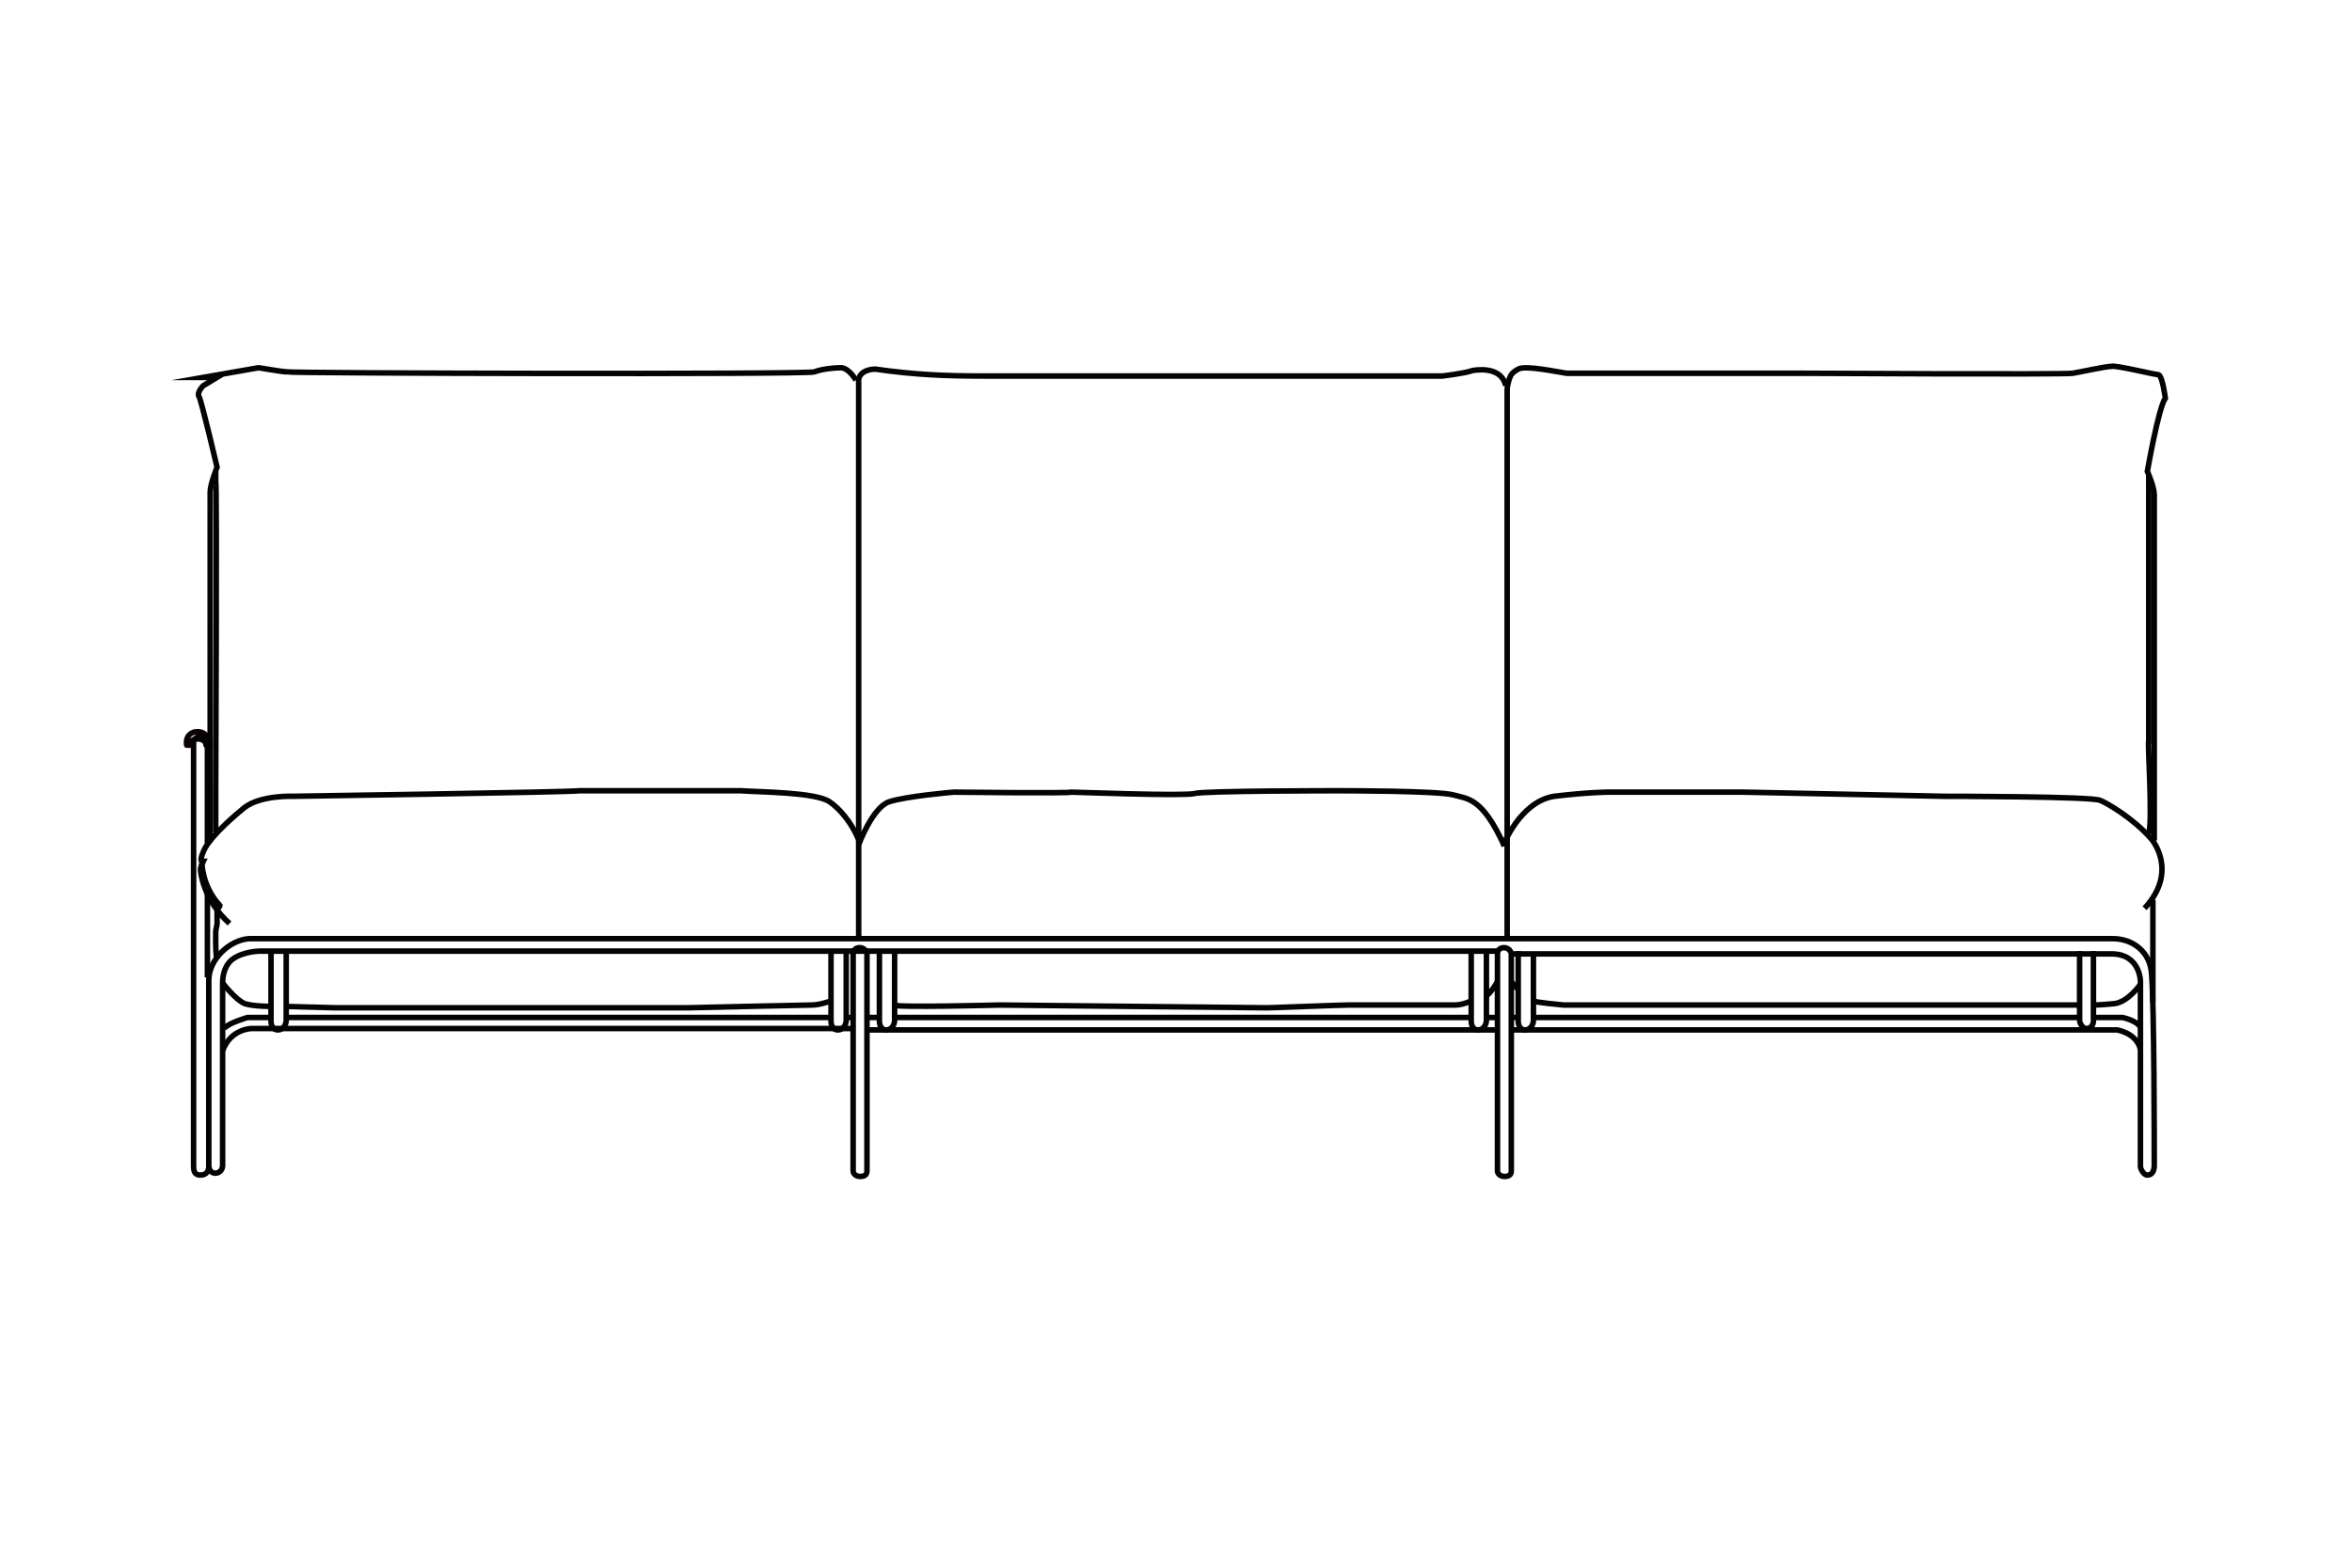 <?xml version="1.0" encoding="UTF-8"?>
<svg id="Laag_1" xmlns="http://www.w3.org/2000/svg" version="1.1" viewBox="0 0 170.1 113.4">
  <!-- Generator: Adobe Illustrator 29.1.0, SVG Export Plug-In . SVG Version: 2.1.0 Build 142)  -->
  <defs>
    <style>
      .st0 {
        stroke: #090102;
        stroke-linejoin: round;
      }

      .st0, .st1 {
        fill-rule: evenodd;
      }

      .st0, .st1, .st2 {
        fill: none;
        stroke-width: .4px;
      }

      .st1, .st2 {
        stroke: #040203;
        stroke-miterlimit: 22.9;
      }
    </style>
  </defs>
  <path class="st0" d="M13.8,53.9h-.3c-.2-1.3,1.7-1.3,1.7,0h-.3c0-.6-1.2-.6-1.2,0Z"/>
  <g>
    <path class="st1" d="M61.9,27.5s-.5-.9-1.1-.9c-.5,0-1.4.1-1.9.3s-38,.1-38.2,0c-.2,0-2-.3-2-.3l-4,.7h1c0,0-1,.6-1,.6,0,0-.5.5-.3.8.2.4,1.3,5.1,1.3,5.1,0,0-.5,1.2-.5,1.8,0,.6,0,22.1,0,22.1v3.2"/>
    <path class="st1" d="M15.6,34.1v.7c.1,0,0,22.1,0,22.3s0,3,0,3.1"/>
    <path class="st1" d="M16.6,66.8c-1.9-1.7-2.1-3.7-2.1-3.9s.2-.6.2-.6h-.1c-.2-.1.2-.9.2-.9.6-1.1,2.4-2.6,2.9-3,1.2-.9,3.5-.8,3.5-.8,0,0,20.1-.3,20.7-.4h11.7c1.4.1,5.4.1,6.4.8.6.4,1.6,1.4,2.2,3"/>
    <path class="st1" d="M62.1,61.1s1-2.7,2.2-3.1c1.2-.4,4.6-.7,4.7-.7s8.3.1,8.5,0c.2,0,8.2.3,8.9.1.6-.2,10-.2,10.4-.2s7.2,0,8.3.3,2.1.2,3.7,3.7"/>
    <path class="st1" d="M108.7,61.2s1.2-3.2,3.7-3.6c2.5-.3,3.9-.3,3.9-.3h9.8l14.5.3s10.8,0,11.3.3c.5.2,2.4,1.3,3.7,2.8,0,0,2,2.3-.5,5"/>
    <path class="st1" d="M155.8,60.8s0-24.4,0-25c0-.6-.5-1.7-.5-1.7,0,0,.8-4.6,1.3-5.3,0,0-.2-1.6-.5-1.7-.3,0-3.1-.7-3.4-.6-.4,0-2.2.4-2.8.5-.6.1-19.5,0-19.5,0h-17.1c-.7-.1-3-.6-3.5-.3-.2.1-.5.3-.6.6,0,0-.2.5-.2.9,0,.4,0,39.6,0,39.6"/>
    <path class="st1" d="M108.9,27.9c-.3-1.3-1.8-1.2-2.4-1.1-.5.2-2.2.4-2.2.4h-19.1c0,0-14.1,0-14.1,0-2.8,0-5-.1-7.8-.5-.6,0-1.3.3-1.2,1v2.9s0,37.2,0,37.2"/>
    <path class="st1" d="M15.1,84.4v-13.5c0-1.5,1.5-2.9,2.9-3h2.5s132.3,0,132.3,0c1.5,0,2.7,1,2.8,2.5.2,2.2.2,12.7.2,13.9,0,.3-.1.7-.5.7-.3,0-.5-.5-.5-.6v-13.4s0-2-2.1-2h-43.4M108.3,68.8H18.8s-1.2,0-2,.6c-.4.3-.7.9-.7,1.7v13.2c0,.7-1,.8-1,0"/>
    <path class="st1" d="M15,61v-7.3c0-.6-.9-.6-1,0v30.6c0,.3,0,.7.5.7.5,0,.6-.4.6-.6"/>
    <line class="st2" x1="15" y1="64.6" x2="15" y2="70.7"/>
    <path class="st1" d="M16.1,71.1s.9,1.2,1.6,1.5c.6.2,1.9.2,1.9.2"/>
    <path class="st1" d="M19.6,73.6h-1.7c0,0-1.4.4-1.7.8"/>
    <path class="st1" d="M61.7,74.4H18.2s-1.5,0-2.1,1.6"/>
    <line class="st2" x1="20.6" y1="73.6" x2="60.1" y2="73.6"/>
    <line class="st2" x1="61.1" y1="73.6" x2="61.7" y2="73.6"/>
    <line class="st2" x1="62.7" y1="73.6" x2="63.6" y2="73.6"/>
    <line class="st2" x1="64.6" y1="73.6" x2="106.4" y2="73.6"/>
    <line class="st2" x1="107.4" y1="73.6" x2="108.3" y2="73.6"/>
    <line class="st2" x1="109.3" y1="73.6" x2="109.8" y2="73.6"/>
    <line class="st2" x1="110.9" y1="73.6" x2="150.4" y2="73.6"/>
    <path class="st1" d="M151.4,73.6h2.1s1,.2,1.3.7"/>
    <path class="st1" d="M154.8,71.2s-.9,1.3-1.9,1.4c-1,.1-1.5.1-1.5.1"/>
    <path class="st1" d="M150.4,72.7h-31.1s-6.2,0-6.2,0c0,0-2.2-.2-2.2-.3"/>
    <path class="st1" d="M106.4,72.4s-.6.3-1.2.3h-7.7c-.5,0-5.7.2-5.8.2s-19.4-.2-19.4-.2c0,0-7.6.2-7.6,0"/>
    <path class="st1" d="M60.1,72.4s-.8.3-1.4.3-9,.2-9,.2h-25.4s-3.7-.1-3.7-.1"/>
    <path class="st1" d="M14.6,62.4s0,1.7,1.3,3.1c0,0,0,.2-.3.2"/>
    <path class="st1" d="M15.7,65.8s0,.9,0,1-.1.5-.1.6,0,.8,0,.8c0,0,0,1,.1,1.2"/>
    <path class="st1" d="M150.4,68.8v5c0,.2.2.6.5.6.4,0,.5-.4.5-.5v-5.1"/>
    <path class="st1" d="M106.4,68.8v5.1s0,.6.5.6c.4,0,.6-.4.6-.7s0-4.9,0-4.9"/>
    <path class="st1" d="M108.3,84.6v-15.6c0-.6.9-.6,1,0v15.7c0,.3-.2.4-.5.4-.3,0-.5-.2-.5-.4Z"/>
    <path class="st1" d="M61.7,84.6v-15.6c0-.6.9-.6,1,0v15.7c0,.3-.2.4-.5.4-.3,0-.5-.2-.5-.4Z"/>
    <path class="st1" d="M109.8,68.8v5.1s0,.6.5.6c.4,0,.6-.4.6-.7s0-4.9,0-4.9"/>
    <path class="st1" d="M60.1,68.8v5.1s0,.6.5.6c.4,0,.6-.4.6-.7s0-4.9,0-4.9"/>
    <path class="st1" d="M63.6,68.8v5.1s0,.6.5.6c.4,0,.6-.4.6-.7s0-4.9,0-4.9"/>
    <path class="st1" d="M19.6,68.8v5.1s0,.6.5.6c.4,0,.6-.4.6-.7s0-4.9,0-4.9"/>
    <path class="st1" d="M108.3,71s-.5.9-.9,1.1"/>
    <line class="st2" x1="109.3" y1="71" x2="109.8" y2="71.6"/>
    <line class="st2" x1="62.7" y1="74.5" x2="108.3" y2="74.5"/>
    <path class="st1" d="M109.3,74.5h43.8s1.4.2,1.7,1.4"/>
    <path class="st1" d="M155.4,34.3v19.3c-.1,0,.3,5.8,0,6.7"/>
    <line class="st2" x1="155.7" y1="65.1" x2="155.7" y2="72.5"/>
  </g>
</svg>